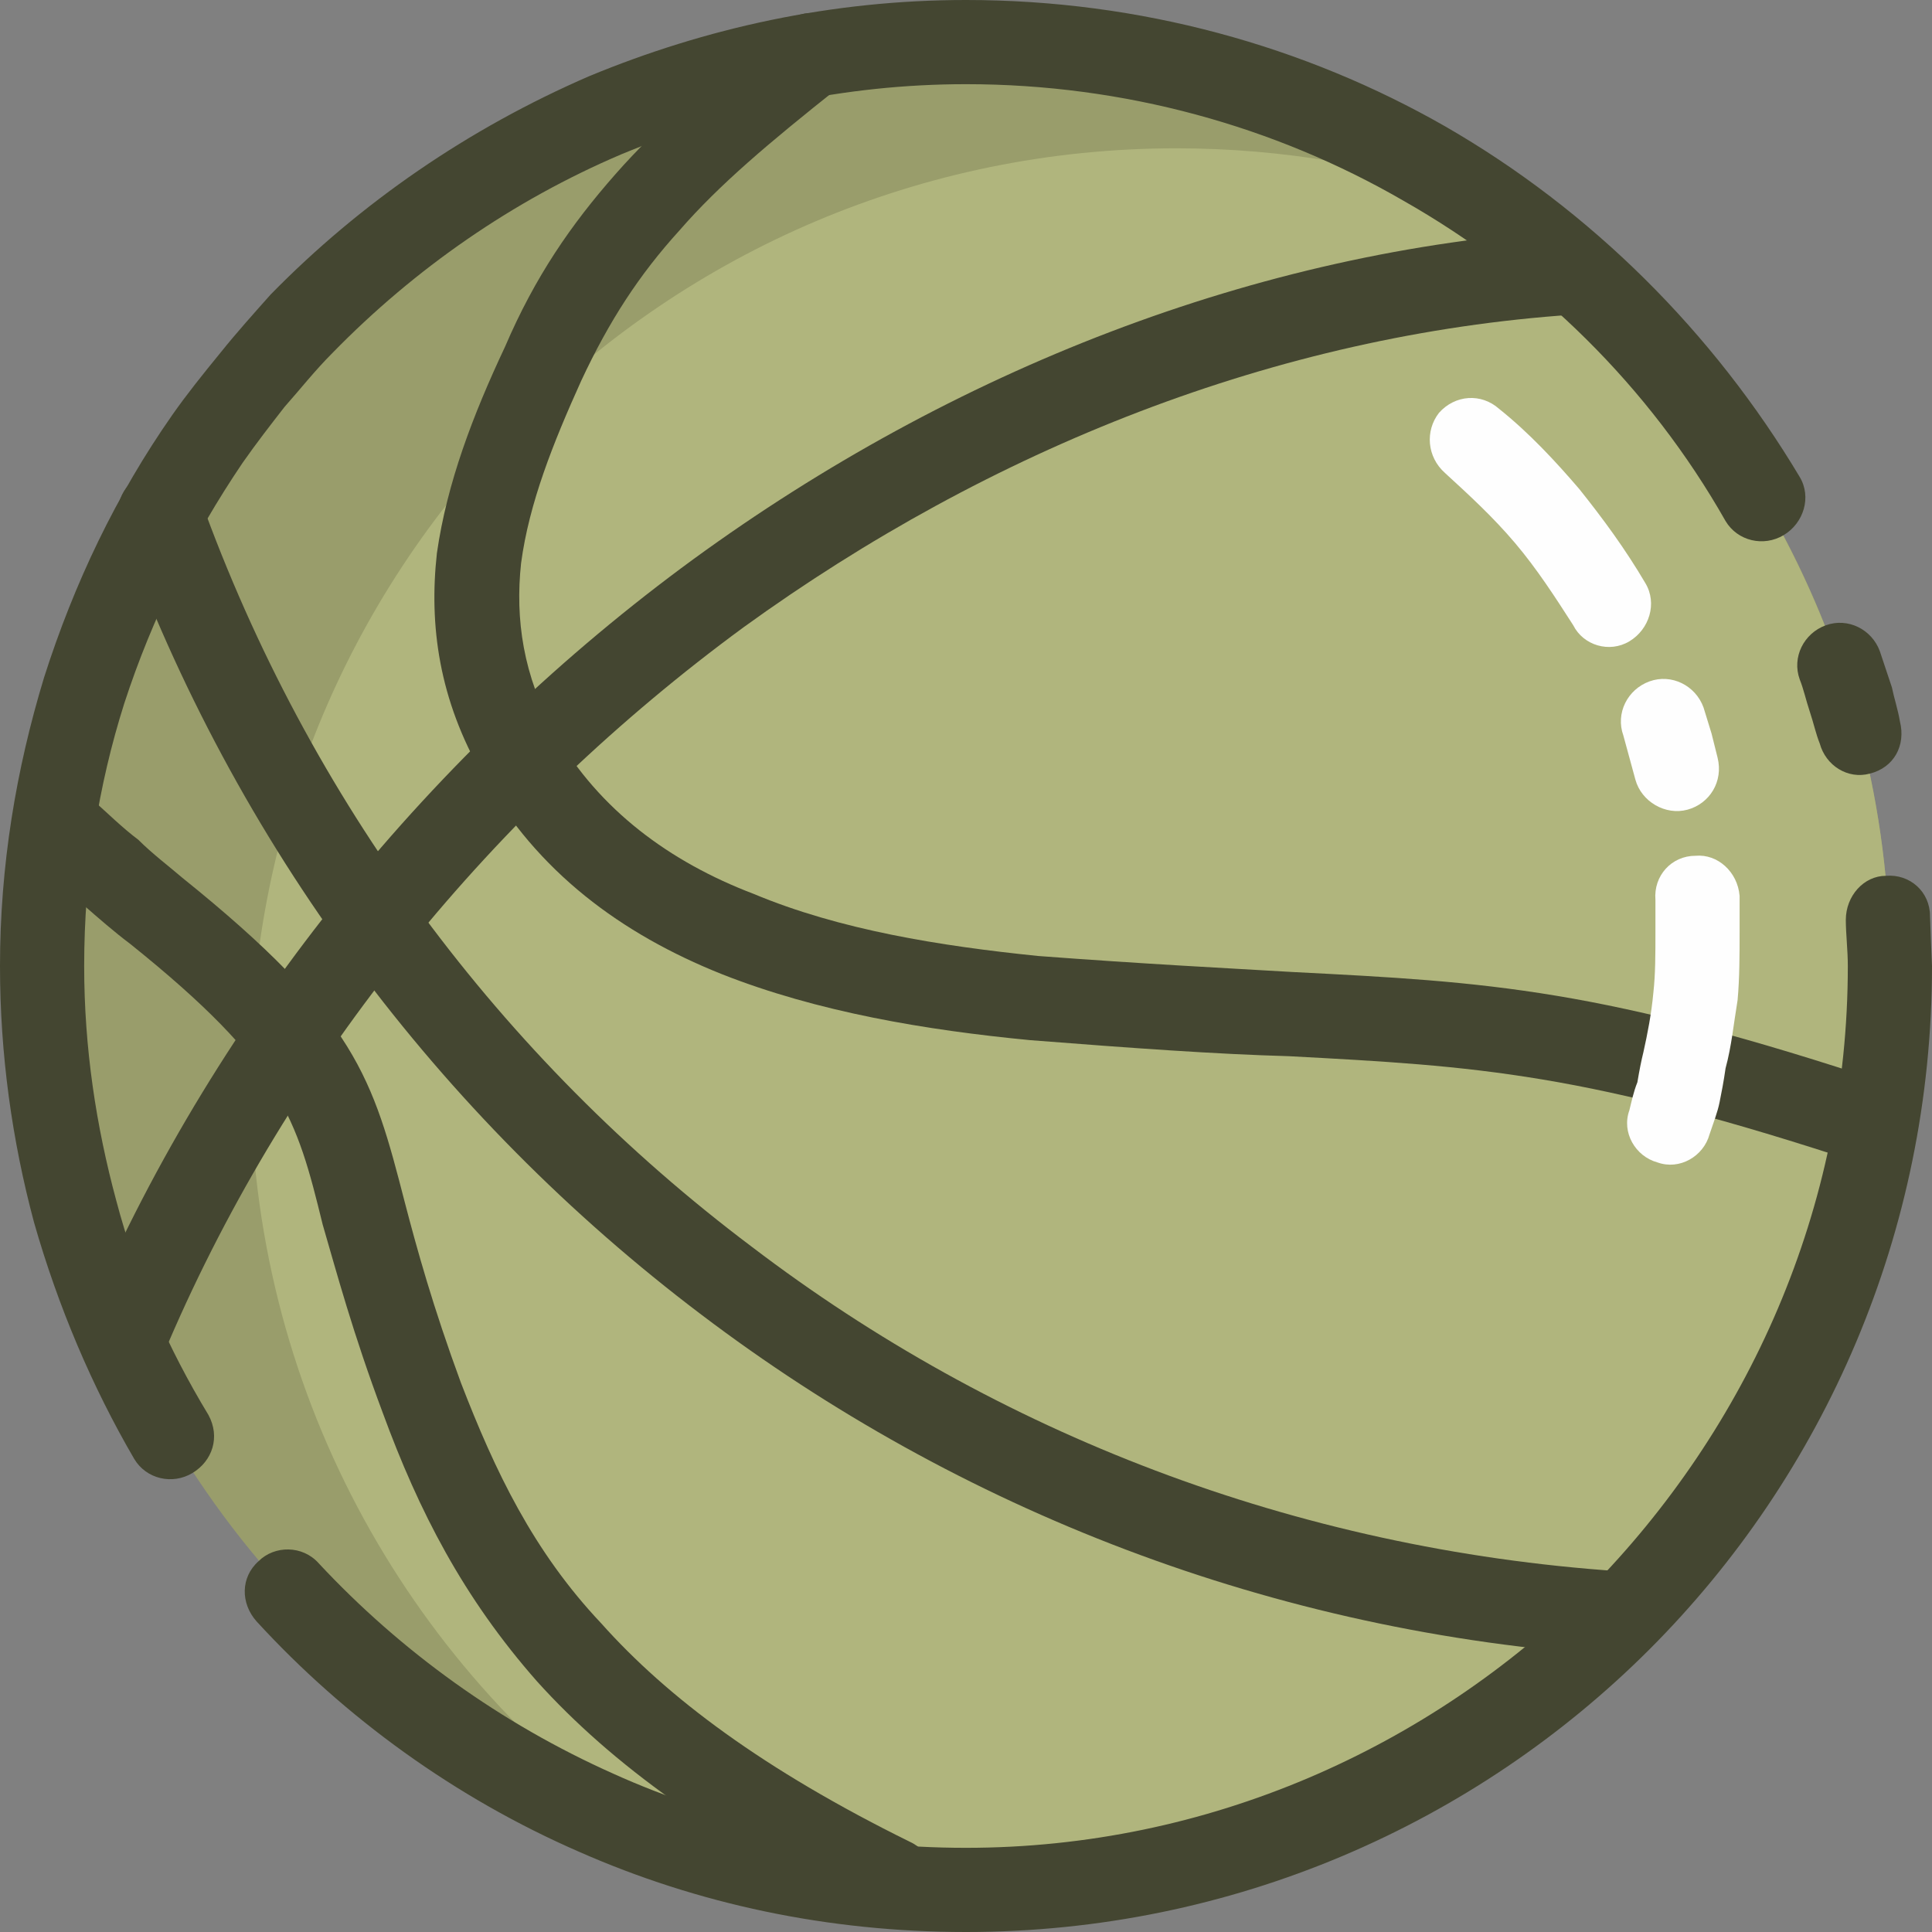 <?xml version="1.0" encoding="UTF-8"?>
<!DOCTYPE svg PUBLIC "-//W3C//DTD SVG 1.1//EN" "http://www.w3.org/Graphics/SVG/1.1/DTD/svg11.dtd">
<!-- Creator: CorelDRAW X8 -->
<svg xmlns="http://www.w3.org/2000/svg" xml:space="preserve" width="9.64mm" height="9.64mm" version="1.1" style="shape-rendering:geometricPrecision; text-rendering:geometricPrecision; image-rendering:optimizeQuality; fill-rule:evenodd; clip-rule:evenodd"
viewBox="0 0 964 964"
 xmlns:xlink="http://www.w3.org/1999/xlink">
 <rect x="0" y="0" width="964" height="964" fill="#808080" stroke="none"/>
 <defs>
  <style type="text/css">
   <![CDATA[
    .fil0 {fill:#999D6B}
    .fil1 {fill:#B0B57D}
    .fil3 {fill:#FEFEFE;fill-rule:nonzero}
    .fil2 {fill:#444631;fill-rule:nonzero}
   ]]>
  </style>
 </defs>
 <g id="Layer_x0020_1">
  <g id="_2630814130912">
   <circle class="fil0" cx="482" cy="482" r="461"/>
   <path class="fil1" d="M740 100c122,83 203,223 203,382 0,255 -206,461 -461,461 -57,0 -111,-10 -161,-29 -119,-84 -196,-222 -196,-378 0,-255 207,-462 462,-462 53,0 105,9 153,26z"/>
   <path class="fil2" d="M921 459c0,-12 9,-22 20,-22 12,-1 22,8 22,20 0,2 1,25 1,25 0,133 -54,254 -141,341 -87,87 -208,141 -341,141 -69,0 -134,-14 -193,-40 -62,-27 -117,-67 -161,-115 -8,-9 -8,-22 1,-30 8,-8 22,-8 30,1 41,44 91,80 147,105 53,24 113,37 176,37 121,0 231,-50 311,-129 79,-80 129,-190 129,-311 0,-8 -1,-16 -1,-23zm-817 247c6,11 2,23 -8,29 -10,6 -23,3 -29,-7 -21,-36 -38,-76 -50,-118 -11,-41 -17,-84 -17,-128 0,-50 8,-98 22,-144 15,-47 36,-91 64,-131 7,-10 15,-20 24,-31 8,-10 17,-20 25,-29 45,-46 99,-83 159,-109 58,-24 121,-38 188,-38 87,0 169,23 239,63 73,42 134,103 177,175 6,10 2,23 -8,29 -10,6 -23,3 -29,-7 -38,-67 -94,-122 -161,-160 -64,-37 -139,-58 -218,-58 -61,0 -119,13 -172,35 -54,23 -103,57 -144,99 -9,9 -16,18 -24,27 -7,9 -14,18 -21,28 -25,37 -45,77 -59,120 -13,41 -20,85 -20,131 0,41 6,80 16,117 10,38 26,74 46,107zm794 -367c-4,-11 2,-23 13,-27 11,-4 23,2 27,13 2,6 4,12 6,18 1,5 3,11 4,17 3,12 -3,23 -15,26 -11,3 -22,-4 -25,-15 -2,-5 -3,-10 -5,-16 -2,-6 -3,-11 -5,-16z"/>
   <path class="fil2" d="M84 670c-5,10 -17,15 -28,11 -11,-5 -16,-17 -11,-28 64,-148 171,-279 301,-374 129,-94 281,-154 436,-164 12,0 22,8 22,20 1,12 -8,22 -19,22 -148,10 -291,67 -414,156 -124,91 -226,215 -287,357z"/>
   <path class="fil2" d="M808 784c12,1 21,11 20,22 -1,12 -11,21 -22,20 -171,-11 -328,-73 -456,-170 -131,-99 -233,-235 -290,-393 -4,-11 2,-23 13,-27 11,-4 23,2 27,13 54,150 150,279 275,373 122,93 271,151 433,162z"/>
   <path class="fil2" d="M943 541c11,3 17,15 13,26 -3,11 -15,17 -26,14 -139,-46 -193,-49 -287,-54 -36,-1 -78,-4 -129,-8 -52,-5 -106,-14 -154,-33 -50,-20 -92,-51 -119,-99 -22,-38 -27,-75 -23,-111 5,-35 18,-69 34,-103 15,-35 33,-61 55,-86 22,-25 49,-48 85,-76 9,-7 22,-6 29,4 7,9 6,22 -3,29 -34,27 -59,48 -79,71 -20,22 -35,45 -49,75 -14,31 -26,61 -30,91 -3,28 1,56 17,85 22,38 57,64 99,80 43,18 93,26 142,31 53,4 93,6 127,8 98,5 154,8 298,56z"/>
   <path class="fil2" d="M17 430c-9,-8 -10,-22 -2,-30 8,-9 21,-9 30,-2 9,8 16,15 24,21 7,7 15,13 22,19 87,70 95,100 111,162 6,23 14,52 28,90 17,44 36,84 70,120 33,37 81,73 154,109 11,5 15,18 10,28 -5,11 -18,15 -28,10 -79,-39 -131,-77 -168,-118 -37,-42 -59,-85 -77,-134 -15,-40 -23,-70 -30,-94 -13,-53 -20,-79 -96,-140 -8,-6 -16,-13 -24,-20 -8,-7 -16,-14 -24,-21z"/>
   <path class="fil3" d="M826 449c-1,-12 8,-22 20,-22 11,-1 21,8 22,20l0 18c0,11 0,23 -1,34 -2,12 -3,23 -6,34 -1,7 -2,12 -3,17 -1,5 -3,10 -5,16 -3,11 -15,18 -26,14 -11,-3 -18,-15 -14,-26 1,-4 2,-9 4,-14 1,-6 2,-11 3,-15 2,-9 4,-19 5,-30 1,-9 1,-19 1,-30 0,-5 0,-11 0,-16zm-105 -213c-9,-8 -10,-21 -3,-30 8,-9 21,-10 30,-2 15,12 28,26 40,40 12,15 23,30 33,47 6,10 2,23 -8,29 -10,6 -23,2 -28,-8 -9,-14 -18,-28 -29,-41 -11,-13 -23,-24 -35,-35zm89 131c-4,-11 2,-23 13,-27 11,-4 23,2 27,13l4 13 3 12c3,12 -4,23 -15,26 -11,3 -23,-4 -26,-15l-3 -11 -3 -11z"/>
  </g>
 </g>
</svg>
